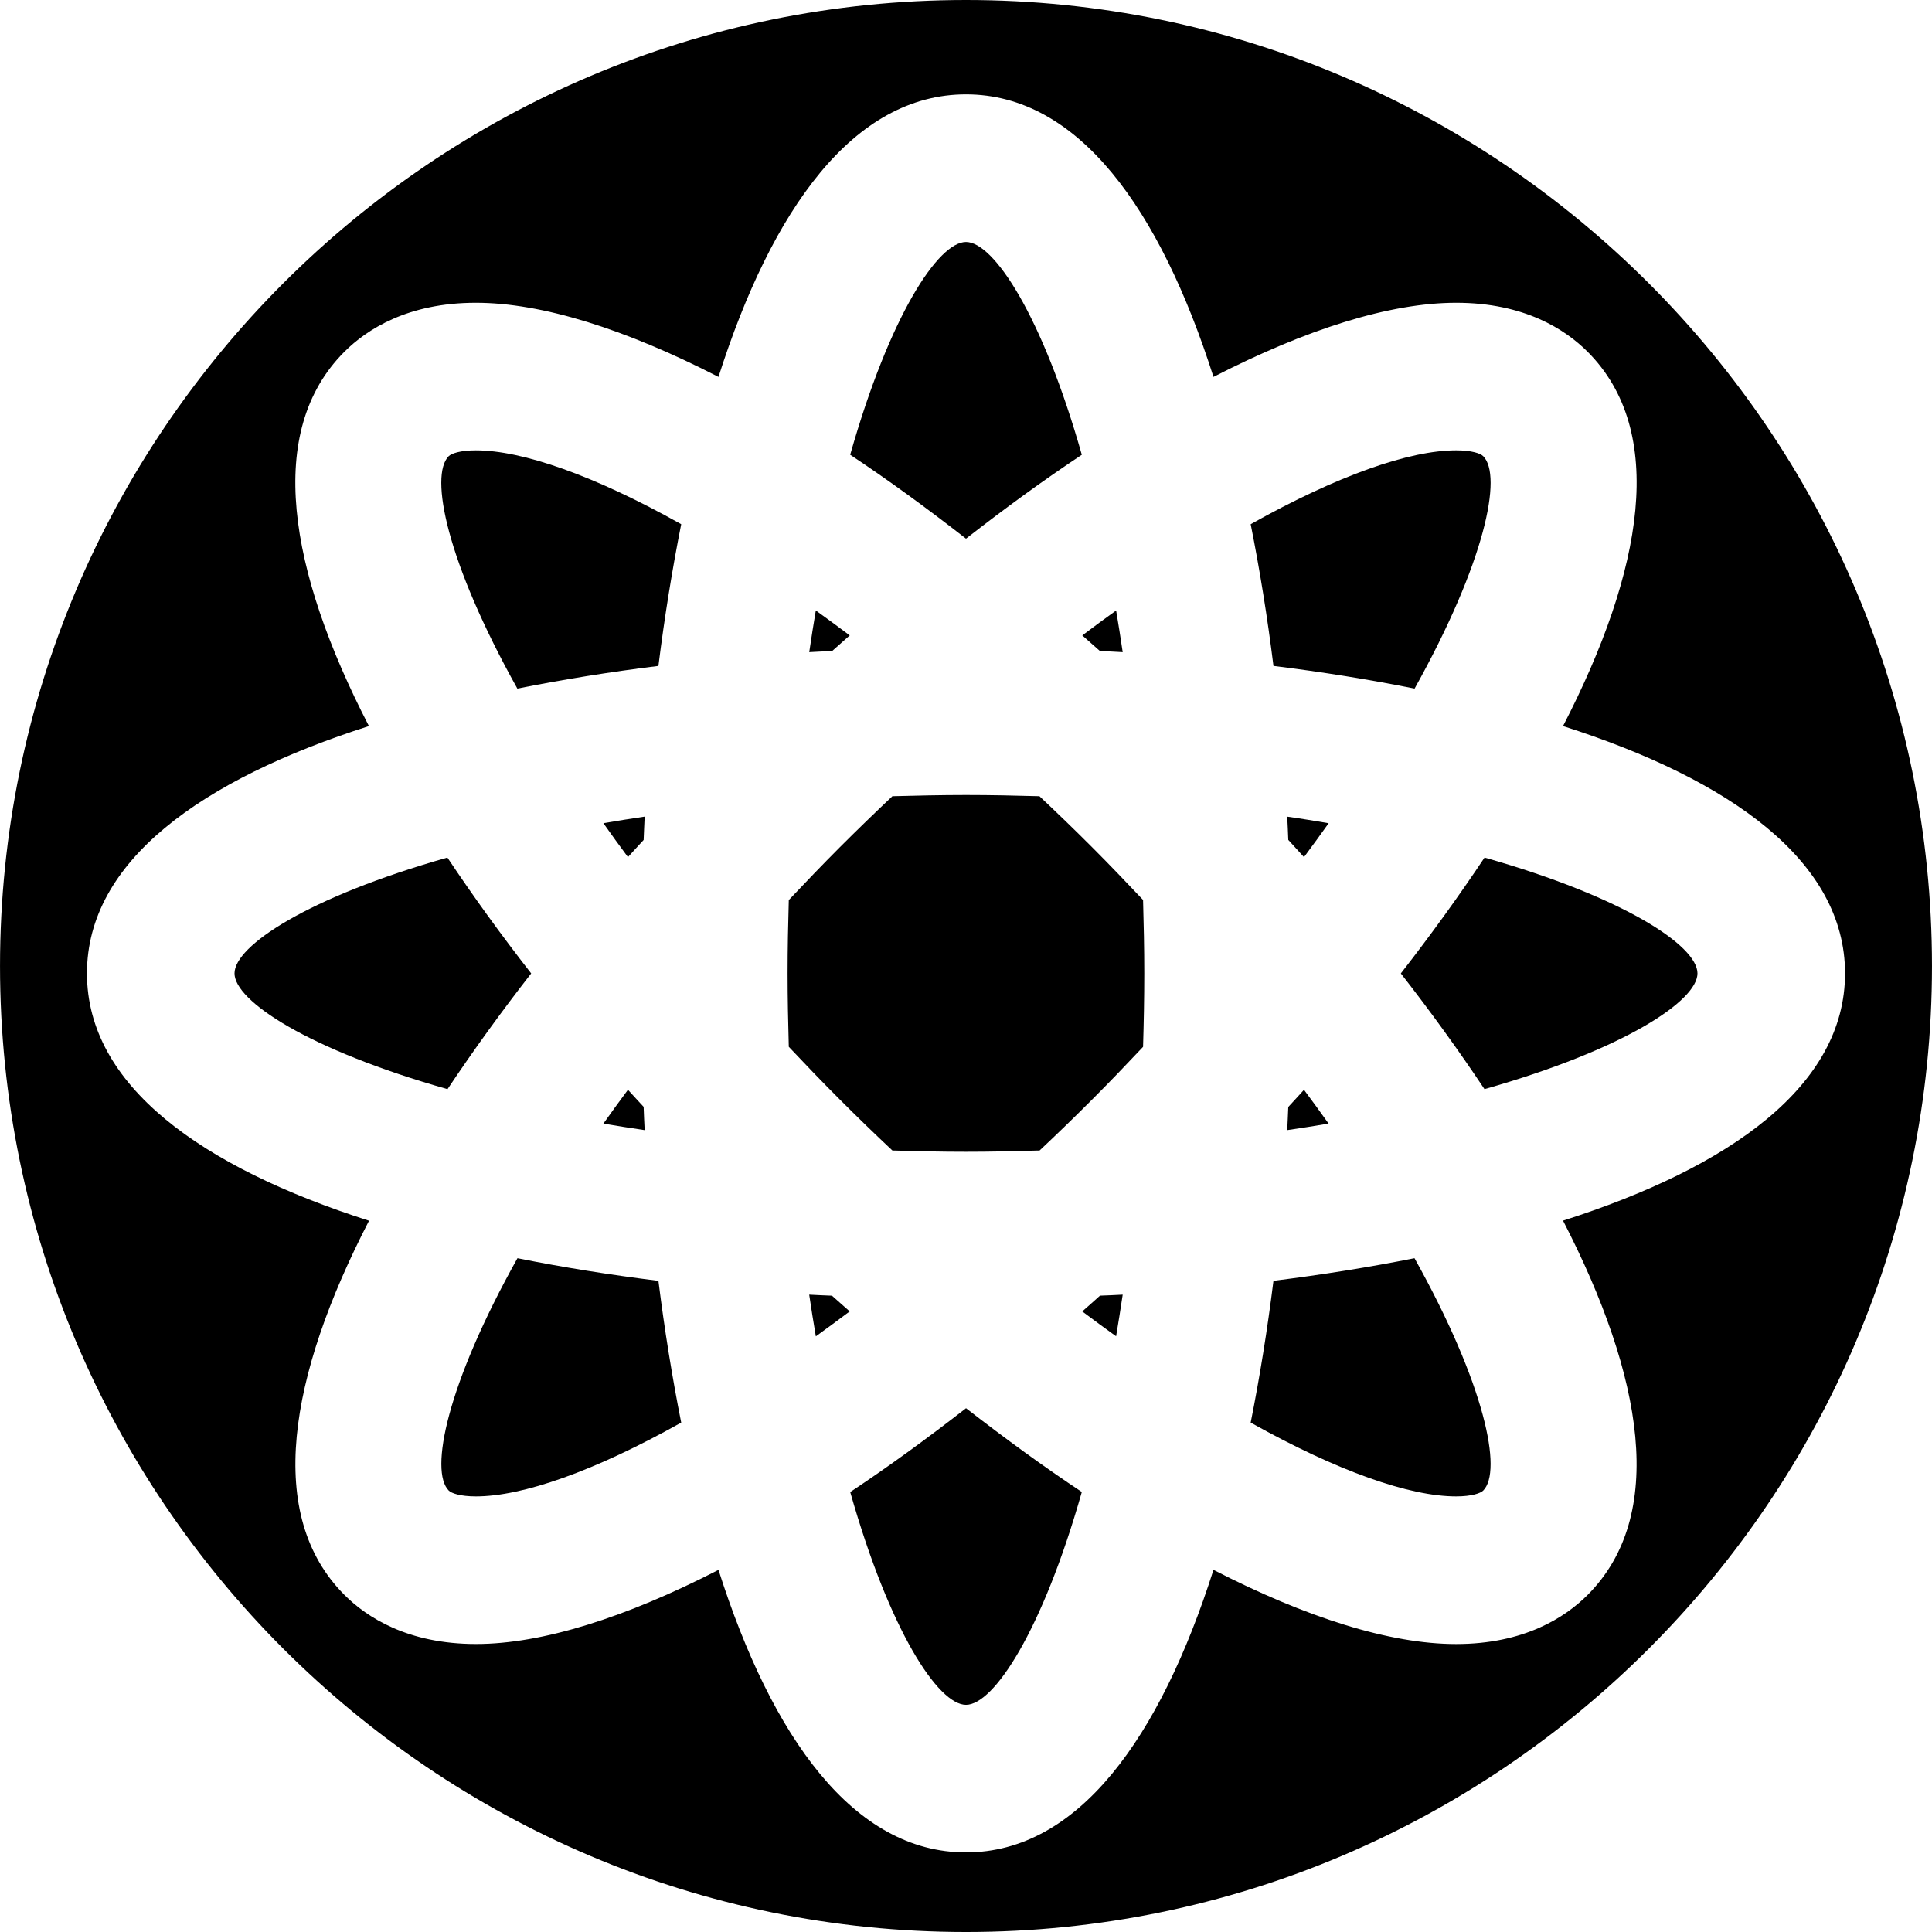 <?xml version="1.0" encoding="iso-8859-1"?>
<!-- Uploaded to: SVG Repo, www.svgrepo.com, Generator: SVG Repo Mixer Tools -->
<!DOCTYPE svg PUBLIC "-//W3C//DTD SVG 1.1//EN" "http://www.w3.org/Graphics/SVG/1.1/DTD/svg11.dtd">
<svg fill="#000000" version="1.1" id="Capa_1" xmlns="http://www.w3.org/2000/svg" xmlns:xlink="http://www.w3.org/1999/xlink" 
	 width="800px" height="800px" viewBox="0 0 346.194 346.194"
	 xml:space="preserve">
<g>
	<g>
		<path d="M145.001,231.989c0.375,2.569,0.774,5.025,1.189,7.47c1.991-1.436,4.02-2.931,6.068-4.468
			c-1.063-0.937-2.111-1.861-3.18-2.816C147.721,232.109,146.361,232.079,145.001,231.989z"/>
		<path d="M152.351,267.357c7.089,24.992,15.796,38.13,20.747,38.13c4.941,0,13.654-13.138,20.752-38.142
			c-6.785-4.498-13.727-9.561-20.746-15.007C166.081,257.804,159.127,262.859,152.351,267.357z"/>
		<path d="M201.176,116.859c-0.372-2.57-0.769-5.018-1.177-7.464c-2.006,1.432-4.018,2.921-6.065,4.464
			c1.045,0.94,2.102,1.85,3.171,2.805C198.462,116.73,199.812,116.763,201.176,116.859z"/>
		<path d="M152.264,113.859c-2.054-1.543-4.077-3.026-6.08-4.47c-0.402,2.435-0.808,4.9-1.177,7.47
			c1.36-0.097,2.732-0.129,4.095-0.195C150.156,115.715,151.201,114.799,152.264,113.859z"/>
		<path d="M80.401,81.743c-3.48,3.495-0.363,18.939,12.304,41.646c8.122-1.621,16.576-2.987,25.277-4.062
			c1.09-8.74,2.462-17.243,4.083-25.397c-15.606-8.743-28.469-13.231-36.806-13.231C82.455,80.698,80.894,81.263,80.401,81.743z"/>
		<path d="M95.182,174.427c-5.398-6.917-10.416-13.859-15.015-20.758c-24.995,7.095-38.143,15.808-38.143,20.747
			c0,4.93,13.147,13.655,38.167,20.747C84.779,188.286,89.796,181.345,95.182,174.427z"/>
		<path d="M92.723,225.456c-12.685,22.698-15.79,38.154-12.31,41.637c0.48,0.48,2.042,1.045,4.87,1.045
			c8.326,0,21.197-4.491,36.782-13.223c-1.621-8.16-2.993-16.657-4.083-25.4C109.291,228.434,100.848,227.089,92.723,225.456z"/>
		<path d="M108.119,147.508c1.415,2.002,2.861,4.008,4.405,6.073c0.922-1.032,1.879-2.047,2.81-3.068
			c0.066-1.396,0.105-2.798,0.184-4.182C112.965,146.694,110.536,147.105,108.119,147.508z"/>
		<path d="M112.524,195.275c-1.537,2.06-2.984,4.065-4.405,6.065c2.423,0.396,4.846,0.798,7.398,1.165
			c-0.087-1.394-0.123-2.774-0.184-4.174C114.403,197.317,113.452,196.309,112.524,195.275z"/>
		<path d="M193.85,81.491c-7.098-25.001-15.811-38.13-20.752-38.13c-4.951,0-13.658,13.129-20.753,38.13
			c6.789,4.5,13.73,9.557,20.753,15.03C180.117,91.047,187.053,85.997,193.85,81.491z"/>
		<path d="M266.016,153.668c-4.6,6.899-9.613,13.841-15,20.758c5.393,6.918,10.4,13.848,14.988,20.735
			c25.016-7.092,38.166-15.817,38.166-20.747C304.158,169.476,291.025,160.763,266.016,153.668z"/>
		<path d="M228.191,229.509c-1.087,8.749-2.456,17.24-4.083,25.406c15.606,8.731,28.475,13.223,36.803,13.223
			c2.822,0,4.372-0.564,4.864-1.045c3.477-3.482,0.36-18.938-12.31-41.637C245.341,227.077,236.898,228.422,228.191,229.509z"/>
		<path d="M230.846,198.356c-0.066,1.387-0.108,2.762-0.187,4.149c2.546-0.367,4.99-0.77,7.41-1.172
			c-1.43-1.987-2.864-3.992-4.407-6.053C232.737,196.32,231.782,197.329,230.846,198.356z"/>
		<path d="M173.104,0C77.66,0,0.003,77.647,0.003,173.094c0,95.435,77.657,173.101,173.101,173.101
			c95.446,0,173.088-77.666,173.088-173.101C346.191,77.647,268.55,0,173.104,0z M280.079,218.725
			c14.436,28.006,18.614,52.854,4.396,67.079c-4.012,4.012-11.355,8.791-23.563,8.791c-11.877,0-26.835-4.743-43.469-13.294
			c-9.589,30.071-24.217,50.632-44.345,50.632c-20.134,0-34.774-20.561-44.354-50.626c-16.63,8.545-31.585,13.282-43.454,13.282
			c-12.21,0-19.566-4.78-23.569-8.797c-14.222-14.22-10.052-39.067,4.405-67.05c-30.021-9.596-50.54-24.211-50.545-44.327
			c0.006-20.107,20.524-34.726,50.524-44.31c-14.448-28.003-18.618-52.845-4.396-67.067c4.014-4.008,11.358-8.785,23.557-8.785
			c11.886,0,26.838,4.741,43.478,13.286c9.58-30.066,24.214-50.629,44.354-50.629c20.14,0,34.756,20.569,44.345,50.629
			c16.646-8.554,31.604-13.286,43.481-13.286c12.213,0,19.551,4.771,23.562,8.785c14.213,14.223,10.046,39.07-4.407,67.067
			c30.012,9.584,50.524,24.208,50.536,44.315C330.604,194.531,310.091,209.146,280.079,218.725z"/>
		<path d="M193.928,234.997c2.048,1.531,4.065,3.021,6.065,4.45c0.402-2.433,0.811-4.889,1.183-7.458
			c-1.363,0.084-2.714,0.12-4.071,0.18C196.048,233.136,194.991,234.055,193.928,234.997z"/>
		<path d="M195.693,151.816c-3.164-3.167-6.299-6.191-9.434-9.142c-4.287-0.117-8.638-0.216-13.168-0.216
			c-4.516,0-8.87,0.105-13.184,0.216c-3.12,2.951-6.254,5.98-9.416,9.142c-3.191,3.198-6.197,6.341-9.148,9.463
			c-0.123,4.285-0.216,8.626-0.216,13.142c0,4.51,0.099,8.857,0.216,13.156c2.952,3.123,5.945,6.257,9.143,9.446
			c3.155,3.164,6.29,6.19,9.421,9.133c4.291,0.126,8.656,0.229,13.184,0.229c4.524,0,8.881-0.103,13.192-0.229
			c3.134-2.948,6.269-5.98,9.415-9.133c3.194-3.189,6.179-6.312,9.127-9.439c0.127-4.294,0.217-8.642,0.217-13.163
			c0-4.51-0.096-8.863-0.217-13.159C201.878,158.151,198.894,155.014,195.693,151.816z"/>
		<path d="M230.659,146.337c0.084,1.384,0.126,2.774,0.187,4.164c0.931,1.039,1.892,2.048,2.816,3.086
			c1.543-2.066,2.984-4.071,4.419-6.074C235.655,147.105,233.205,146.694,230.659,146.337z"/>
		<path d="M253.478,123.389c12.664-22.707,15.78-38.151,12.298-41.646c-0.469-0.486-2.042-1.045-4.852-1.045
			c-8.341,0-21.209,4.488-36.815,13.231c1.627,8.161,2.996,16.657,4.083,25.397C236.898,120.402,245.354,121.759,253.478,123.389z"
			/>
	</g>
</g>
</svg>